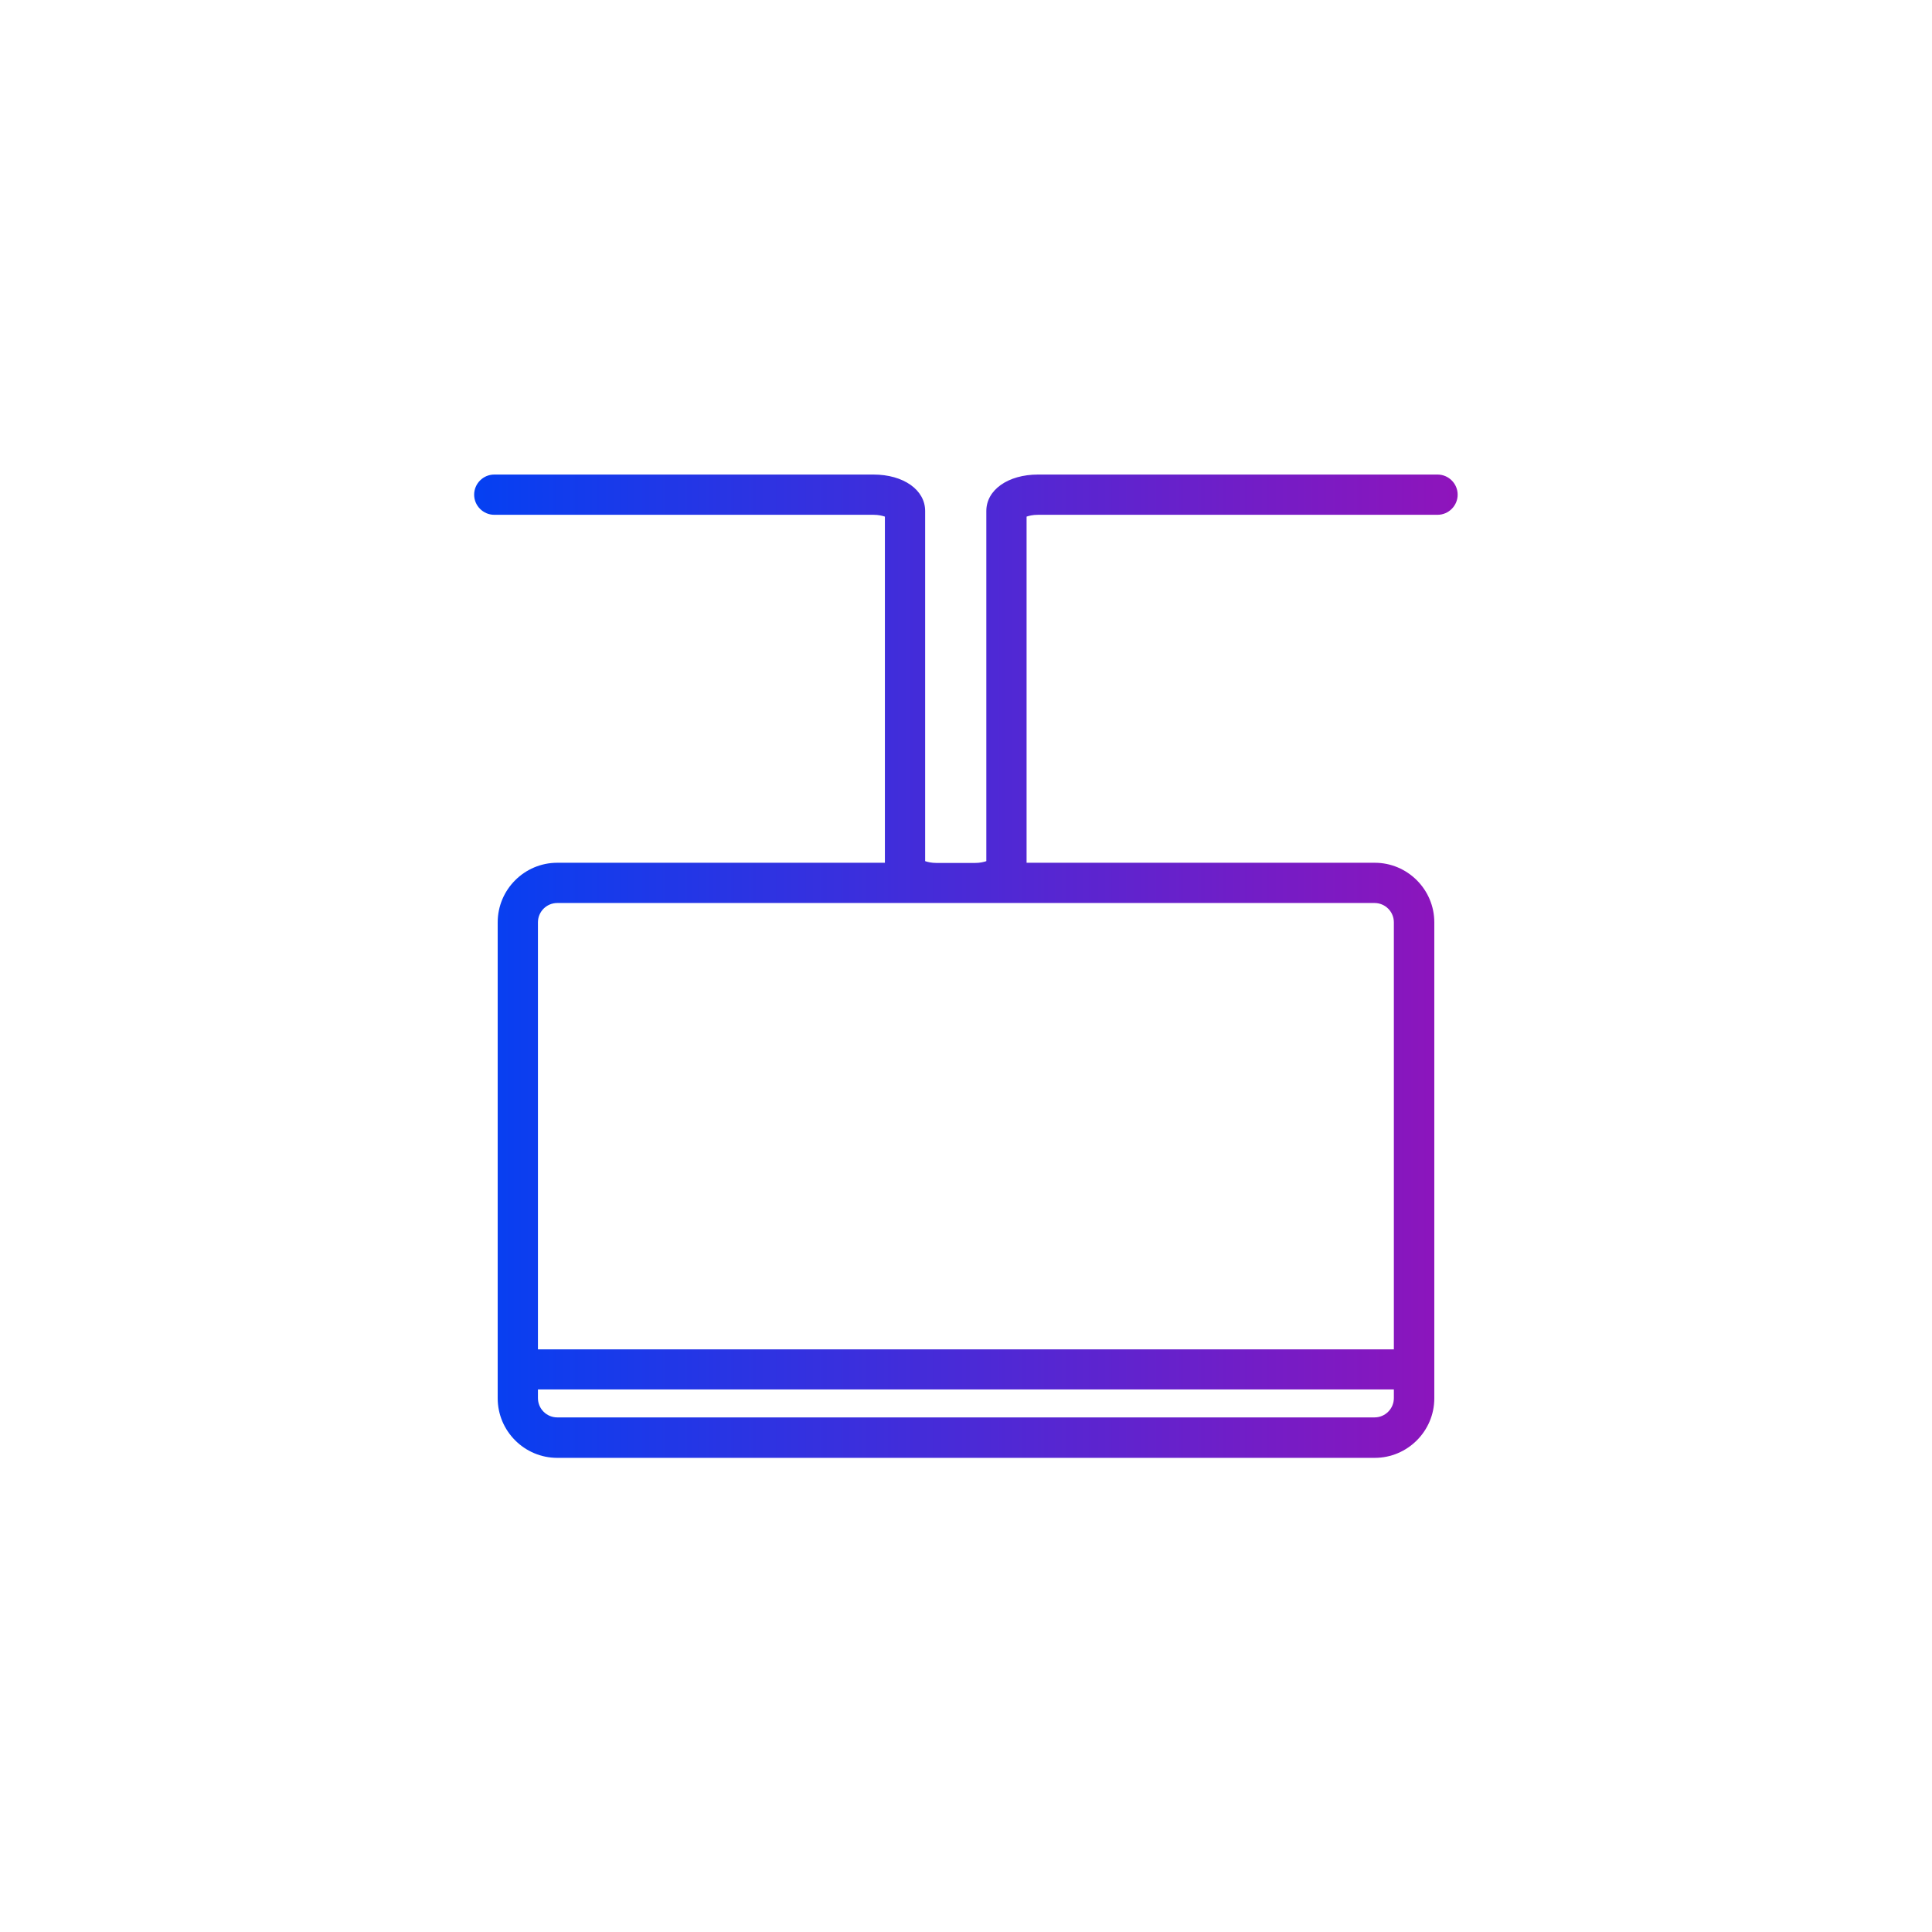 <?xml version="1.0" encoding="UTF-8"?>
<svg id="icons" xmlns="http://www.w3.org/2000/svg" width="33.87mm" height="33.87mm" xmlns:xlink="http://www.w3.org/1999/xlink" viewBox="0 0 96 96">
  <defs>
    <style>
      .cls-1 {
        fill: none;
      }

      .cls-2 {
        fill: url(#Neues_Verlaufsfeld_1);
      }
    </style>
    <linearGradient id="Neues_Verlaufsfeld_1" data-name="Neues Verlaufsfeld 1" x1="23.57" y1="48" x2="72.43" y2="48" gradientUnits="userSpaceOnUse">
      <stop offset="0" stop-color="#0540f2"/>
      <stop offset="1" stop-color="#8f14bb"/>
    </linearGradient>
  </defs>
  <path id="Bubble_Verlauf" data-name="Bubble Verlauf" class="cls-1" d="m48,0h0c26.55,0,48,21.45,48,48h0c0,26.55-21.45,48-48,48h0C21.45,96,0,74.55,0,48h0C0,21.45,21.45,0,48,0Z"/>
  <path class="cls-2" d="m71.43,23.58h-19.85c-1.49,0-2.57.76-2.57,1.81v17.4c-.12.04-.31.09-.57.09h-1.9c-.26,0-.45-.05-.57-.09v-17.4c0-1.05-1.08-1.81-2.57-1.81h-18.84c-.55,0-1,.45-1,1s.45,1,1,1h18.84c.26,0,.45.05.57.09v17.2h-16.28c-1.63,0-2.96,1.33-2.96,2.96v23.65c0,1.63,1.33,2.96,2.96,2.96h40.62c1.63,0,2.96-1.33,2.96-2.96v-23.65c0-1.63-1.33-2.96-2.96-2.96h-17.3v-17.2c.12-.04.3-.09.57-.09h19.85c.55,0,1-.45,1-1s-.45-1-1-1Zm-2.17,45.89c0,.53-.43.96-.96.96H27.69c-.53,0-.96-.43-.96-.96v-.43h42.53v.43Zm-.96-24.6c.53,0,.96.43.96.96v21.22H26.73v-21.22c0-.53.43-.96.96-.96h40.62Z"/>
</svg>